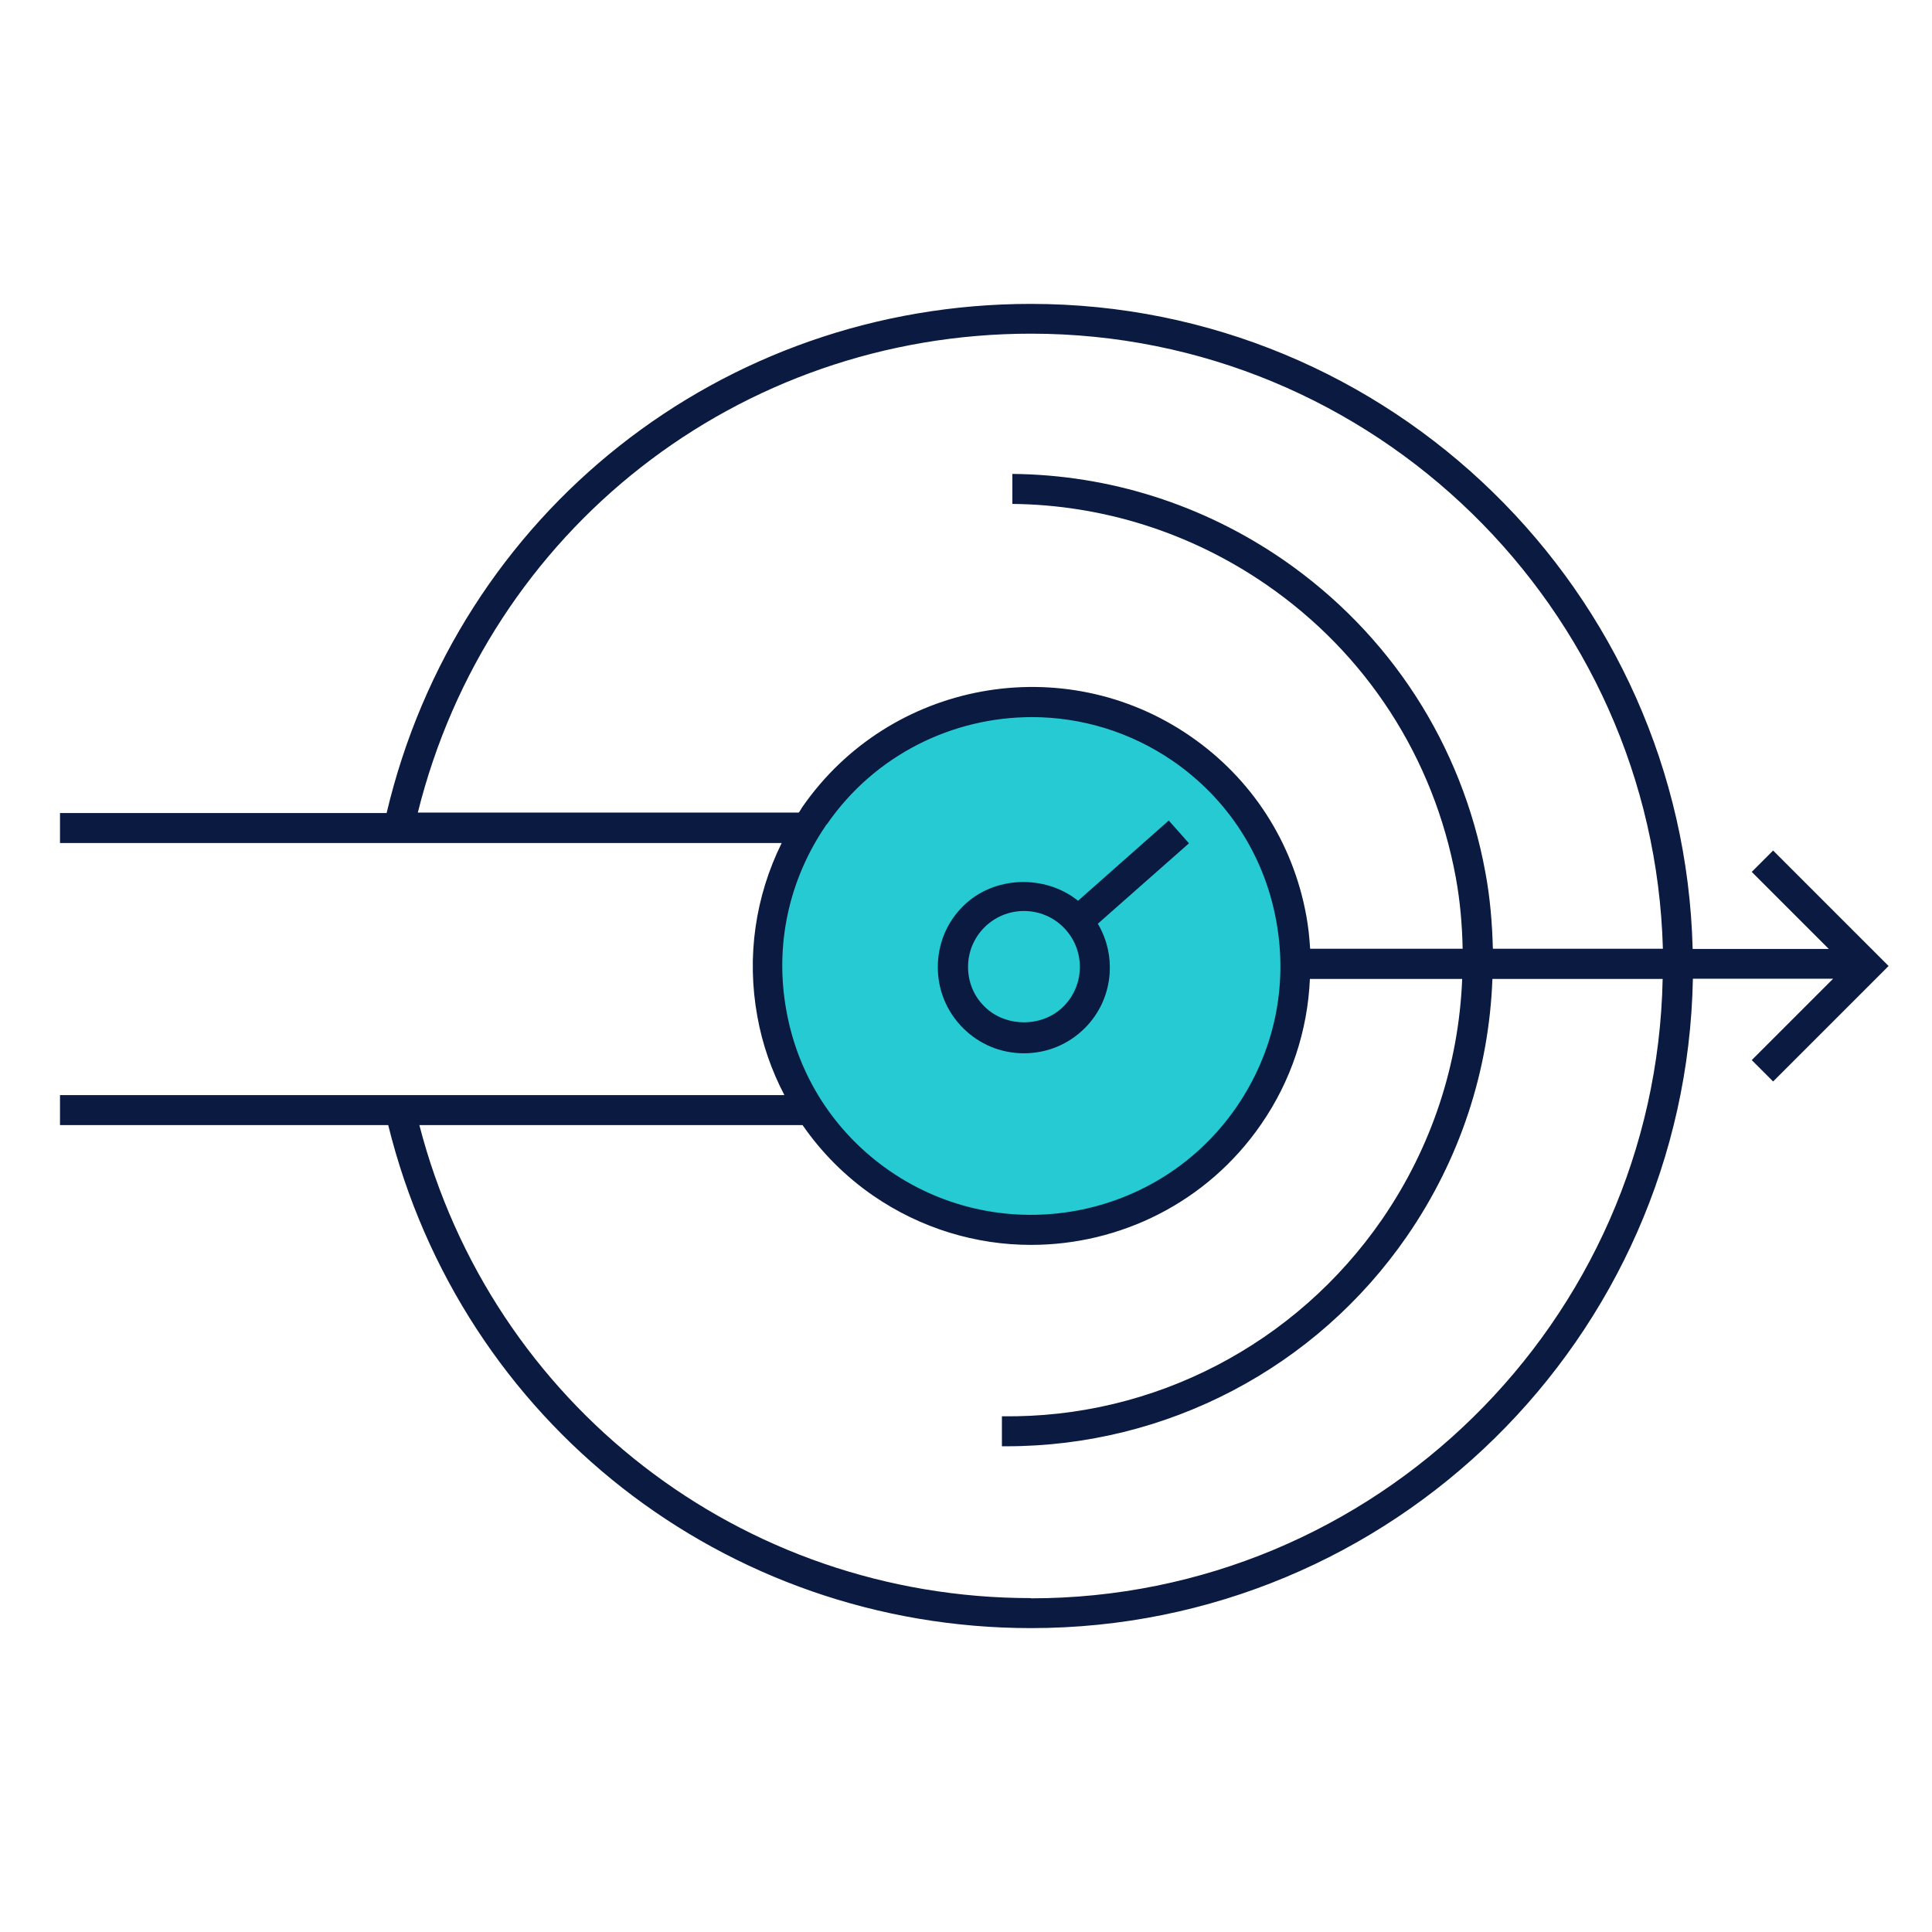 <?xml version="1.0" encoding="UTF-8"?>
<svg xmlns="http://www.w3.org/2000/svg" version="1.1" viewBox="0 0 85 85">
  <!-- Generator: Adobe Illustrator 28.7.1, SVG Export Plug-In . SVG Version: 1.2.0 Build 142)  -->
  <g>
    <g id="Layer_1">
      <circle cx="45.39" cy="42.5" r="11.62" fill="#25cad2"/>
      <path d="M82.36,41.77v-.02h-.02l-4.33-4.33-.94.94,3.39,3.39h-5.99c-.4-15.72-13.3-28.38-29.12-28.38-13.6,0-25.22,9.2-28.34,22.4H2.64v1.32h31.75c-1.16,2.35-1.55,5-1.07,7.63.22,1.23.63,2.39,1.19,3.46H2.64v1.32h14.44c3.22,13.04,14.8,22.13,28.28,22.13,15.88,0,28.82-12.76,29.12-28.57h6.17l-3.58,3.58.94.94,5.08-5.08-.73-.73ZM18.38,35.76c3.09-12.43,14.1-21.08,26.98-21.08,15.08,0,27.39,12.07,27.8,27.06h-7.48c-.03-1.12-.12-2.24-.33-3.36-1.03-5.62-4.19-10.5-8.89-13.75-3.53-2.43-7.65-3.74-11.92-3.78v1.32c3.99.04,7.86,1.27,11.17,3.55,4.41,3.04,7.37,7.62,8.34,12.89.19,1.04.28,2.09.3,3.13h-6.71c-.03-.49-.08-.97-.17-1.46-.59-3.23-2.4-6.03-5.1-7.89-5.57-3.84-13.23-2.44-17.08,3.13-.05.08-.09.16-.15.23h-16.76ZM36.37,36.28c2.12-3.08,5.55-4.73,9.03-4.73,2.14,0,4.31.63,6.2,1.93,2.41,1.66,4.03,4.16,4.55,7.04.53,2.88-.1,5.79-1.76,8.2-3.43,4.97-10.27,6.22-15.24,2.8-2.41-1.66-4.03-4.16-4.55-7.04-.53-2.88.1-5.79,1.76-8.2ZM45.36,70.31c-12.75,0-23.73-8.53-26.91-20.81h16.86c.83,1.2,1.87,2.25,3.1,3.1,2.12,1.46,4.55,2.17,6.95,2.17,3.9,0,7.74-1.85,10.12-5.3,1.33-1.92,2.05-4.13,2.15-6.4h6.7c-.15,3.75-1.34,7.4-3.52,10.57-3.79,5.5-10.05,8.77-16.73,8.67v1.32c.06,0,.13,0,.2,0,7.04,0,13.62-3.44,17.62-9.24,2.34-3.39,3.61-7.3,3.76-11.32h7.49c-.3,15.07-12.65,27.25-27.8,27.25Z" fill="#0a1a40"/>
      <path d="M52.3,37.09l-.88-.99-3.99,3.53c-1.46-1.17-3.72-1.1-5.06.24-.72.71-1.11,1.67-1.11,2.68s.39,1.96,1.11,2.68,1.67,1.11,2.68,1.11,1.96-.39,2.68-1.11c1.24-1.24,1.43-3.14.57-4.59l4-3.53ZM46.79,44.28c-.93.93-2.55.93-3.48,0-.47-.46-.72-1.08-.72-1.74s.26-1.28.72-1.74,1.08-.72,1.74-.72,1.28.26,1.74.72h0c.96.96.96,2.52,0,3.48Z" fill="#0a1a40"/>
    </g>
  </g>
</svg>